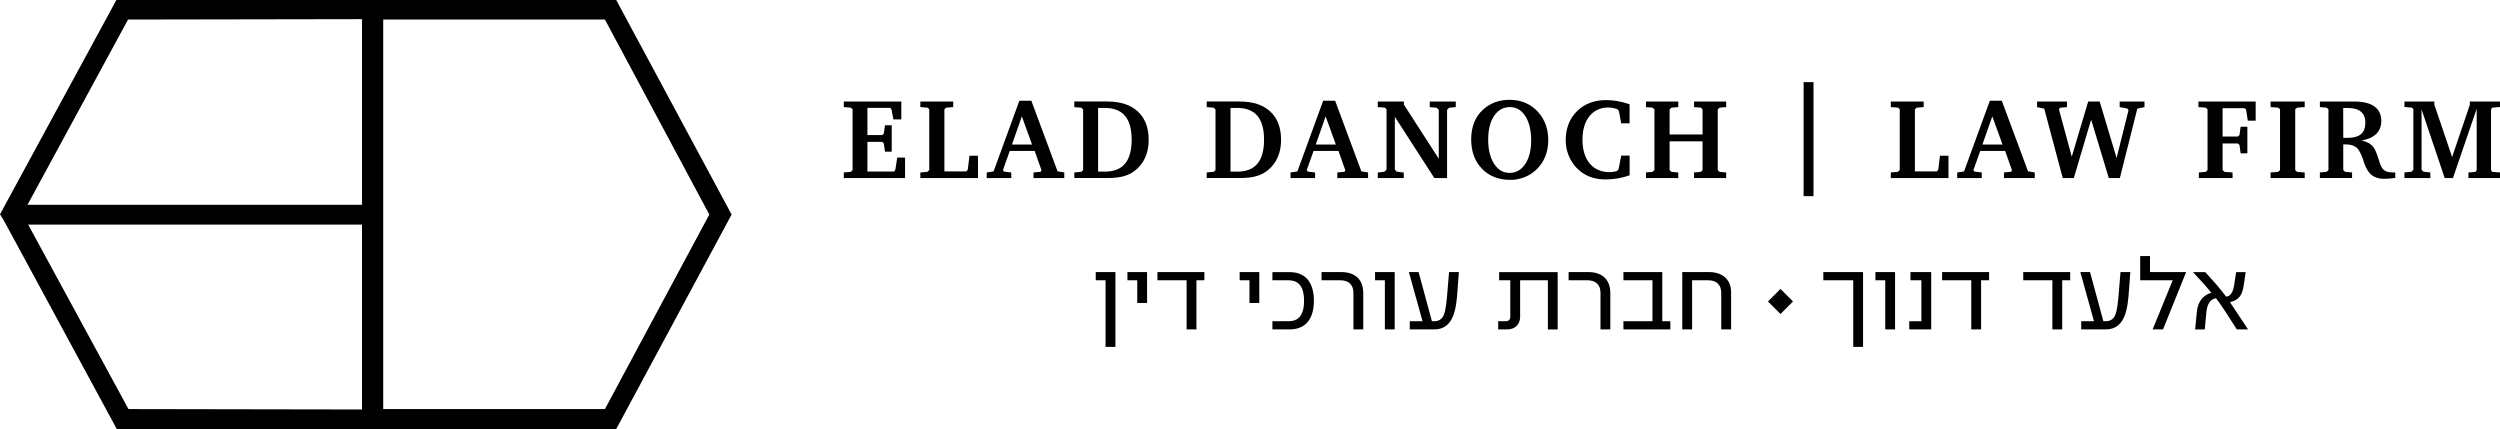 <svg xmlns="http://www.w3.org/2000/svg" xmlns:xlink="http://www.w3.org/1999/xlink" id="Layer_2" viewBox="0 0 857.66 147.19"><defs><style>.cls-1{clip-path:url(#clippath-1);}.cls-2{clip-path:url(#clippath);}.cls-3{fill:none;}</style><clipPath id="clippath"><rect class="cls-3" width="857.66" height="147.19"></rect></clipPath><clipPath id="clippath-1"><rect class="cls-3" x="-74.94" y="-76.41" width="1000" height="300"></rect></clipPath></defs><g id="Layer_1-2"><g class="cls-2"><path d="M250.99,73.59L211.4,0H39.93L0,73.52l1.28,2.05,38.79,71.62H211.4l39.59-73.59Zm-126.81-3.33H9.43L43.93,6.71l80.26-.14v63.7ZM44.08,140.34L9.66,77.05H124.19v63.43l-80.11-.14Zm87.39,0V6.71h76.06l35.81,66.89-35.81,66.74h-76.06Z"></path><polygon points="289.48 61.08 289.48 59.17 291.86 58.96 292.49 58.35 292.49 37.49 291.86 36.93 289.48 36.74 289.48 34.83 309.21 34.83 309.21 40.96 306.5 40.96 305.83 37.53 305.41 37.01 297.58 37.01 297.58 46.33 302.68 46.33 303.21 45.78 303.61 42.97 305.92 42.97 305.92 52.04 303.61 52.04 303.21 49.22 302.68 48.68 297.58 48.68 297.58 58.85 306.71 58.85 307.17 58.22 307.8 54.07 310.49 54.07 310.49 61.08 289.48 61.08"></polygon><polygon points="315.74 61.08 315.74 59.17 318.12 58.96 318.79 58.35 318.79 37.49 318.24 36.93 315.74 36.74 315.74 34.83 327.01 34.83 327.01 36.74 324.62 36.93 323.99 37.49 323.99 58.81 331.52 58.81 332.01 58.18 332.6 53.42 335.51 53.42 335.51 61.08 315.74 61.08"></polygon><path d="M349.7,34.55h4.11l9,24.22,2.31,.4v1.91h-10.56v-1.91l2.46-.25,.29-.5-2.35-6.65h-8.54l-2.35,6.61,.4,.5,2.46,.29v1.91h-8.42v-1.91l2.35-.36,8.85-24.26Zm.86,5.37l-3.4,9.67h6.9l-3.5-9.67Z"></path><g class="cls-1"><path d="M379.97,34.83c4.47,0,7.94,1.15,10.4,3.44,2.46,2.29,3.7,5.53,3.7,9.7,0,2.29-.4,4.33-1.21,6.12-.81,1.79-2.01,3.3-3.6,4.52-1.11,.85-2.39,1.48-3.85,1.87-1.46,.39-3.27,.59-5.43,.59h-11.42v-1.91l2.39-.21,.63-.61v-20.77l-.63-.63-2.39-.19v-1.93h11.42Zm-3.25,2.2v21.85h2.27c3.11,0,5.43-.9,6.95-2.71,1.53-1.81,2.29-4.55,2.29-8.23s-.77-6.42-2.29-8.22c-1.53-1.8-3.85-2.7-6.95-2.7h-2.27Z"></path><path d="M425.39,34.83c4.47,0,7.94,1.15,10.4,3.44,2.46,2.29,3.7,5.53,3.7,9.7,0,2.29-.4,4.33-1.21,6.12-.81,1.79-2.01,3.3-3.6,4.52-1.11,.85-2.39,1.48-3.85,1.87-1.46,.39-3.27,.59-5.43,.59h-11.42v-1.91l2.39-.21,.63-.61v-20.77l-.63-.63-2.39-.19v-1.93h11.42Zm-3.25,2.2v21.85h2.27c3.11,0,5.43-.9,6.95-2.71,1.53-1.81,2.29-4.55,2.29-8.23s-.77-6.42-2.29-8.22c-1.53-1.8-3.85-2.7-6.95-2.7h-2.27Z"></path><path d="M453.92,34.55h4.11l9,24.22,2.31,.4v1.91h-10.56v-1.91l2.46-.25,.29-.5-2.35-6.65h-8.54l-2.35,6.61,.4,.5,2.47,.29v1.91h-8.42v-1.91l2.35-.36,8.85-24.26Zm.86,5.37l-3.4,9.67h6.9l-3.5-9.67Z"></path><polygon points="472.66 61.08 472.66 59.21 474.97 58.88 475.67 58.18 475.67 37.49 475.12 36.93 472.66 36.74 472.66 34.83 481.62 34.83 481.62 35.88 493.59 54.47 493.59 37.72 492.89 36.97 490.5 36.74 490.5 34.83 499.42 34.83 499.42 36.74 497.11 36.97 496.44 37.72 496.44 61.08 492.07 61.08 478.52 40.07 478.52 58.18 479.15 58.88 481.58 59.21 481.58 61.08 472.66 61.08"></polygon><path d="M504.71,47.82c0-2.14,.34-4.06,1.01-5.77,.68-1.71,1.68-3.18,3.02-4.41,1.24-1.13,2.61-1.98,4.14-2.55,1.52-.57,3.19-.85,5.01-.85,1.68,0,3.24,.26,4.67,.76,1.43,.51,2.75,1.27,3.95,2.29,1.5,1.3,2.65,2.87,3.45,4.7,.8,1.83,1.19,3.85,1.19,6.06,0,2.08-.35,3.98-1.06,5.71-.71,1.73-1.75,3.24-3.12,4.51-1.18,1.11-2.54,1.96-4.05,2.55-1.52,.59-3.1,.89-4.76,.89-4.04,0-7.29-1.27-9.75-3.82-2.46-2.55-3.7-5.9-3.7-10.07m13.26-11.08c-2.24,0-4.04,1.01-5.4,3.03-1.36,2.02-2.03,4.73-2.03,8.13s.68,6.22,2.03,8.3c1.36,2.08,3.13,3.12,5.32,3.12s4-1.02,5.36-3.05c1.36-2.03,2.03-4.73,2.03-8.11s-.67-6.27-2-8.33c-1.33-2.06-3.1-3.1-5.32-3.1"></path><path d="M559.05,60.14c-1.31,.47-2.65,.83-4.02,1.06-1.37,.24-2.77,.35-4.19,.35s-2.69-.15-3.92-.45c-1.22-.3-2.32-.74-3.29-1.33-2.04-1.21-3.63-2.86-4.77-4.94-1.15-2.08-1.72-4.37-1.72-6.87,0-2,.35-3.85,1.04-5.56,.69-1.71,1.7-3.19,3.03-4.45,1.23-1.2,2.68-2.1,4.33-2.7,1.65-.6,3.49-.91,5.53-.91,1.31,0,2.63,.12,3.96,.36,1.33,.24,2.67,.61,4.02,1.09v6.53h-2.87l-.78-4.18-.53-.67c-.54-.19-1.06-.34-1.58-.44-.52-.1-1.02-.15-1.52-.15-2.72,0-4.89,.99-6.48,2.97-1.6,1.98-2.4,4.67-2.4,8.07s.83,6.22,2.5,8.19c1.67,1.98,3.97,2.96,6.9,2.96,.32,0,.68-.03,1.08-.1,.4-.06,.83-.15,1.29-.27l.59-.59,.94-4.72h2.87v6.72Z"></path><polygon points="564.68 34.83 575.76 34.83 575.76 36.74 573.41 36.93 572.78 37.56 572.78 46.14 584.09 46.14 584.09 37.56 583.52 36.93 581.17 36.74 581.17 34.83 592.19 34.83 592.19 36.74 589.91 36.93 589.3 37.56 589.3 58.35 589.91 58.96 592.19 59.17 592.19 61.08 581.17 61.08 581.17 59.17 583.52 58.96 584.09 58.35 584.09 48.49 572.78 48.49 572.78 58.35 573.41 58.96 575.76 59.17 575.76 61.08 564.68 61.08 564.68 59.17 566.95 58.96 567.58 58.35 567.58 37.56 566.95 36.93 564.68 36.74 564.68 34.83"></polygon><rect x="618.75" y="28.18" width="3.4" height="39.12"></rect><polygon points="648.67 61.08 648.67 59.17 651.06 58.96 651.73 58.35 651.73 37.49 651.18 36.93 648.67 36.74 648.67 34.83 659.94 34.83 659.94 36.74 657.56 36.93 656.93 37.49 656.93 58.81 664.45 58.81 664.95 58.18 665.54 53.42 668.45 53.42 668.45 61.08 648.67 61.08"></polygon><path d="M682.63,34.55h4.11l9,24.22,2.31,.4v1.91h-10.56v-1.91l2.46-.25,.29-.5-2.35-6.65h-8.54l-2.35,6.61,.4,.5,2.47,.29v1.91h-8.42v-1.91l2.35-.36,8.85-24.26Zm.86,5.37l-3.4,9.67h6.9l-3.5-9.67Z"></path><polygon points="707.65 61.08 701.31 37.3 698.85 36.74 698.85 34.83 709.11 34.83 709.11 36.74 706.68 36.97 706.35 37.53 710.75 53.76 716.38 34.83 720.32 34.83 726.13 54.2 730.23 37.76 729.76 37.22 727.18 36.74 727.18 34.83 735.7 34.83 735.7 36.74 733.23 37.3 727.25 61.08 723.45 61.08 717.4 41.04 711.45 61.08 707.65 61.08"></polygon><polygon points="754.35 61.08 754.35 59.17 756.7 58.96 757.33 58.35 757.33 37.49 756.7 36.93 754.2 36.74 754.2 34.83 773.84 34.83 773.84 41.4 771.14 41.4 770.55 37.6 770.05 37.11 762.49 37.11 762.49 46.85 767.74 46.85 768.29 46.33 768.68 43.47 770.99 43.47 770.99 52.6 768.68 52.6 768.29 49.73 767.74 49.22 762.49 49.22 762.49 58.35 763.16 58.96 765.91 59.17 765.91 61.08 754.35 61.08"></polygon><polygon points="778.95 61.08 778.95 59.17 781.55 58.96 782.2 58.35 782.2 37.49 781.55 36.93 778.95 36.74 778.95 34.83 790.66 34.83 790.66 36.74 788.04 36.93 787.41 37.49 787.41 58.35 788.04 58.96 790.66 59.17 790.66 61.08 778.95 61.08"></polygon><path d="M795.85,34.83h11.9c3.01,0,5.29,.57,6.85,1.7s2.34,2.8,2.34,4.99c0,1.79-.57,3.26-1.7,4.38-1.13,1.13-2.81,1.89-5.02,2.3,.97,.23,1.79,.54,2.46,.93,.67,.39,1.22,.89,1.65,1.5,.55,.79,1.1,2.09,1.64,3.9,.27,.85,.48,1.48,.63,1.89,.4,1.03,.92,1.75,1.58,2.15,.66,.4,1.67,.6,3.05,.6h.5v1.87c-.73,.1-1.42,.18-2.07,.23-.66,.05-1.27,.08-1.84,.08-.8,0-1.56-.11-2.26-.32-.71-.21-1.31-.51-1.81-.89-1.18-.92-2.11-2.43-2.79-4.53-.09-.29-.16-.52-.21-.69-.74-2.23-1.53-3.68-2.39-4.37-.85-.68-2.12-1.02-3.8-1.02h-.67v8.81l.63,.61,2.39,.21v1.91h-11.04v-1.91l2.31-.21,.63-.61v-20.86l-.63-.55-2.31-.19v-1.91Zm8.02,2.23l.02,10.2c.17,.01,.35,.02,.54,.03,.2,0,.48,.01,.85,.01,2.11,0,3.67-.43,4.68-1.28,1.01-.85,1.51-2.17,1.51-3.95,0-1.63-.5-2.87-1.49-3.73-.99-.85-2.43-1.28-4.3-1.28h-1.81Z"></path><polygon points="824.88 61.08 824.88 59.17 827.38 58.88 827.94 58.18 827.94 37.45 827.46 36.93 824.88 36.7 824.88 34.83 835.14 34.83 835.14 35.92 841.23 53.88 847.31 35.96 847.31 34.83 857.66 34.83 857.66 36.7 855.01 36.93 854.59 37.49 854.59 58.35 855.01 58.96 857.66 59.17 857.66 61.08 846.83 61.08 846.83 59.17 849.26 58.96 849.66 58.35 849.66 37.33 841.52 61.08 838.69 61.08 830.75 37.53 830.75 58.18 831.34 58.88 833.76 59.17 833.76 61.08 824.88 61.08"></polygon><polygon points="379.28 119 379.28 96.15 375.91 96.15 375.91 93.34 382.66 93.34 382.66 119 379.28 119"></polygon><polygon points="390.15 103.94 390.15 96.15 386.78 96.15 386.78 93.34 393.52 93.34 393.52 103.94 390.15 103.94"></polygon><polygon points="410.45 96.15 410.45 113.01 407.08 113.01 407.08 96.15 397.08 96.15 397.08 93.34 413.18 93.34 413.18 96.15 410.45 96.15"></polygon><polygon points="428.65 103.94 428.65 96.15 425.28 96.15 425.28 93.34 432.02 93.34 432.02 103.94 428.65 103.94"></polygon><path d="M442.4,113.01h-5.88v-2.81h5.58c4.27,0,5.28-3.41,5.28-7s-1.01-7.04-5.28-7.04h-5.58v-2.81h5.88c6.11,0,8.35,4.35,8.35,9.85s-2.28,9.81-8.35,9.81"></path><path d="M464.31,113.01v-12.59c0-2.85-1.76-4.27-4.53-4.27h-6.41v-2.81h6.74c4.72,0,7.57,2.47,7.57,7.23v12.44h-3.37Z"></path><polygon points="475.1 113.01 475.1 96.15 471.73 96.15 471.73 93.34 478.47 93.34 478.47 113.01 475.1 113.01"></polygon><path d="M500.01,99.82c-.41,5.25-.94,13.19-7.94,13.19h-8.43v-2.81h4.38l-4.68-16.86h3.33l4.57,16.86h.82c3.26,0,3.67-3.03,4.05-5.62,.19-1.5,.34-3,.45-4.5l.56-6.74h3.37l-.49,6.48Z"></path><path d="M531.02,113.01v-16.86h-9.52v12.59c0,2.58-1.84,4.27-4.38,4.27h-3.15v-2.81h2.73c.83,0,1.42-.6,1.42-1.42v-12.62h-3.82v-2.81h20.08v19.67h-3.37Z"></path><path d="M549.07,113.01v-12.59c0-2.85-1.76-4.27-4.53-4.27h-6.41v-2.81h6.74c4.72,0,7.57,2.47,7.57,7.23v12.44h-3.37Z"></path><polygon points="556.94 113.01 556.94 110.2 566.9 110.2 566.9 96.15 556.94 96.15 556.94 93.34 570.27 93.34 570.27 110.2 573.04 110.2 573.04 113.01 556.94 113.01"></polygon><path d="M590.5,113.01v-12.44c0-2.92-1.65-4.42-4.53-4.42h-5.47v16.86h-3.37v-19.67h9.18c4.34,0,7.57,2.32,7.57,6.89v12.77h-3.37Z"></path><polygon points="635.78 119 635.78 96.15 625.52 96.15 625.52 93.34 639.15 93.34 639.15 119 635.78 119"></polygon><polygon points="646.76 113.01 646.76 96.15 643.39 96.15 643.39 93.34 650.13 93.34 650.13 113.01 646.76 113.01"></polygon><polygon points="655 113.01 655 110.2 659.16 110.2 659.16 96.15 655.41 96.15 655.41 93.34 662.53 93.34 662.53 113.01 655 113.01"></polygon><polygon points="679.64 96.15 679.64 113.01 676.27 113.01 676.27 96.15 666.27 96.15 666.27 93.34 682.38 93.34 682.38 96.15 679.64 96.15"></polygon><polygon points="707.47 96.15 707.47 113.01 704.1 113.01 704.1 96.15 694.1 96.15 694.1 93.34 710.21 93.34 710.21 96.15 707.47 96.15"></polygon><path d="M730.36,99.82c-.41,5.25-.94,13.19-7.94,13.19h-8.43v-2.81h4.38l-4.68-16.86h3.33l4.57,16.86h.82c3.26,0,3.67-3.03,4.05-5.62,.19-1.5,.34-3,.45-4.5l.56-6.74h3.37l-.49,6.48Z"></path><polygon points="742.05 113.01 738.49 113.01 745.38 96.15 734.22 96.15 734.22 87.84 737.59 87.84 737.59 93.34 749.99 93.34 742.05 113.01"></polygon><path d="M767.37,113.01c-1.39-2.21-2.81-4.42-4.23-6.59-.94-1.39-1.87-2.77-2.88-4.08-.26,0-.64,.11-.9,.22-1.72,.79-2.25,2.77-2.43,4.5l-.56,5.96h-3.3c.19-2.02,.37-4.08,.6-6.11,.26-2.47,1.27-4.68,3.56-5.92,.41-.23,.97-.45,1.42-.52-1.95-2.47-4.2-4.79-6.33-7.12h4.23c2.47,2.7,4.98,5.47,7.16,8.43,1.87-.19,2.47-2.32,2.73-3.86,.26-1.53,.49-3.03,.71-4.57h3.26c-.22,1.46-.41,2.92-.64,4.38-.49,3.22-1.39,5.17-4.76,5.92l6.22,9.36h-3.86Z"></path><rect x="607.77" y="100.38" width="6.08" height="6.08" transform="translate(105.78 462.2) rotate(-45)"></rect></g></g></g></svg>